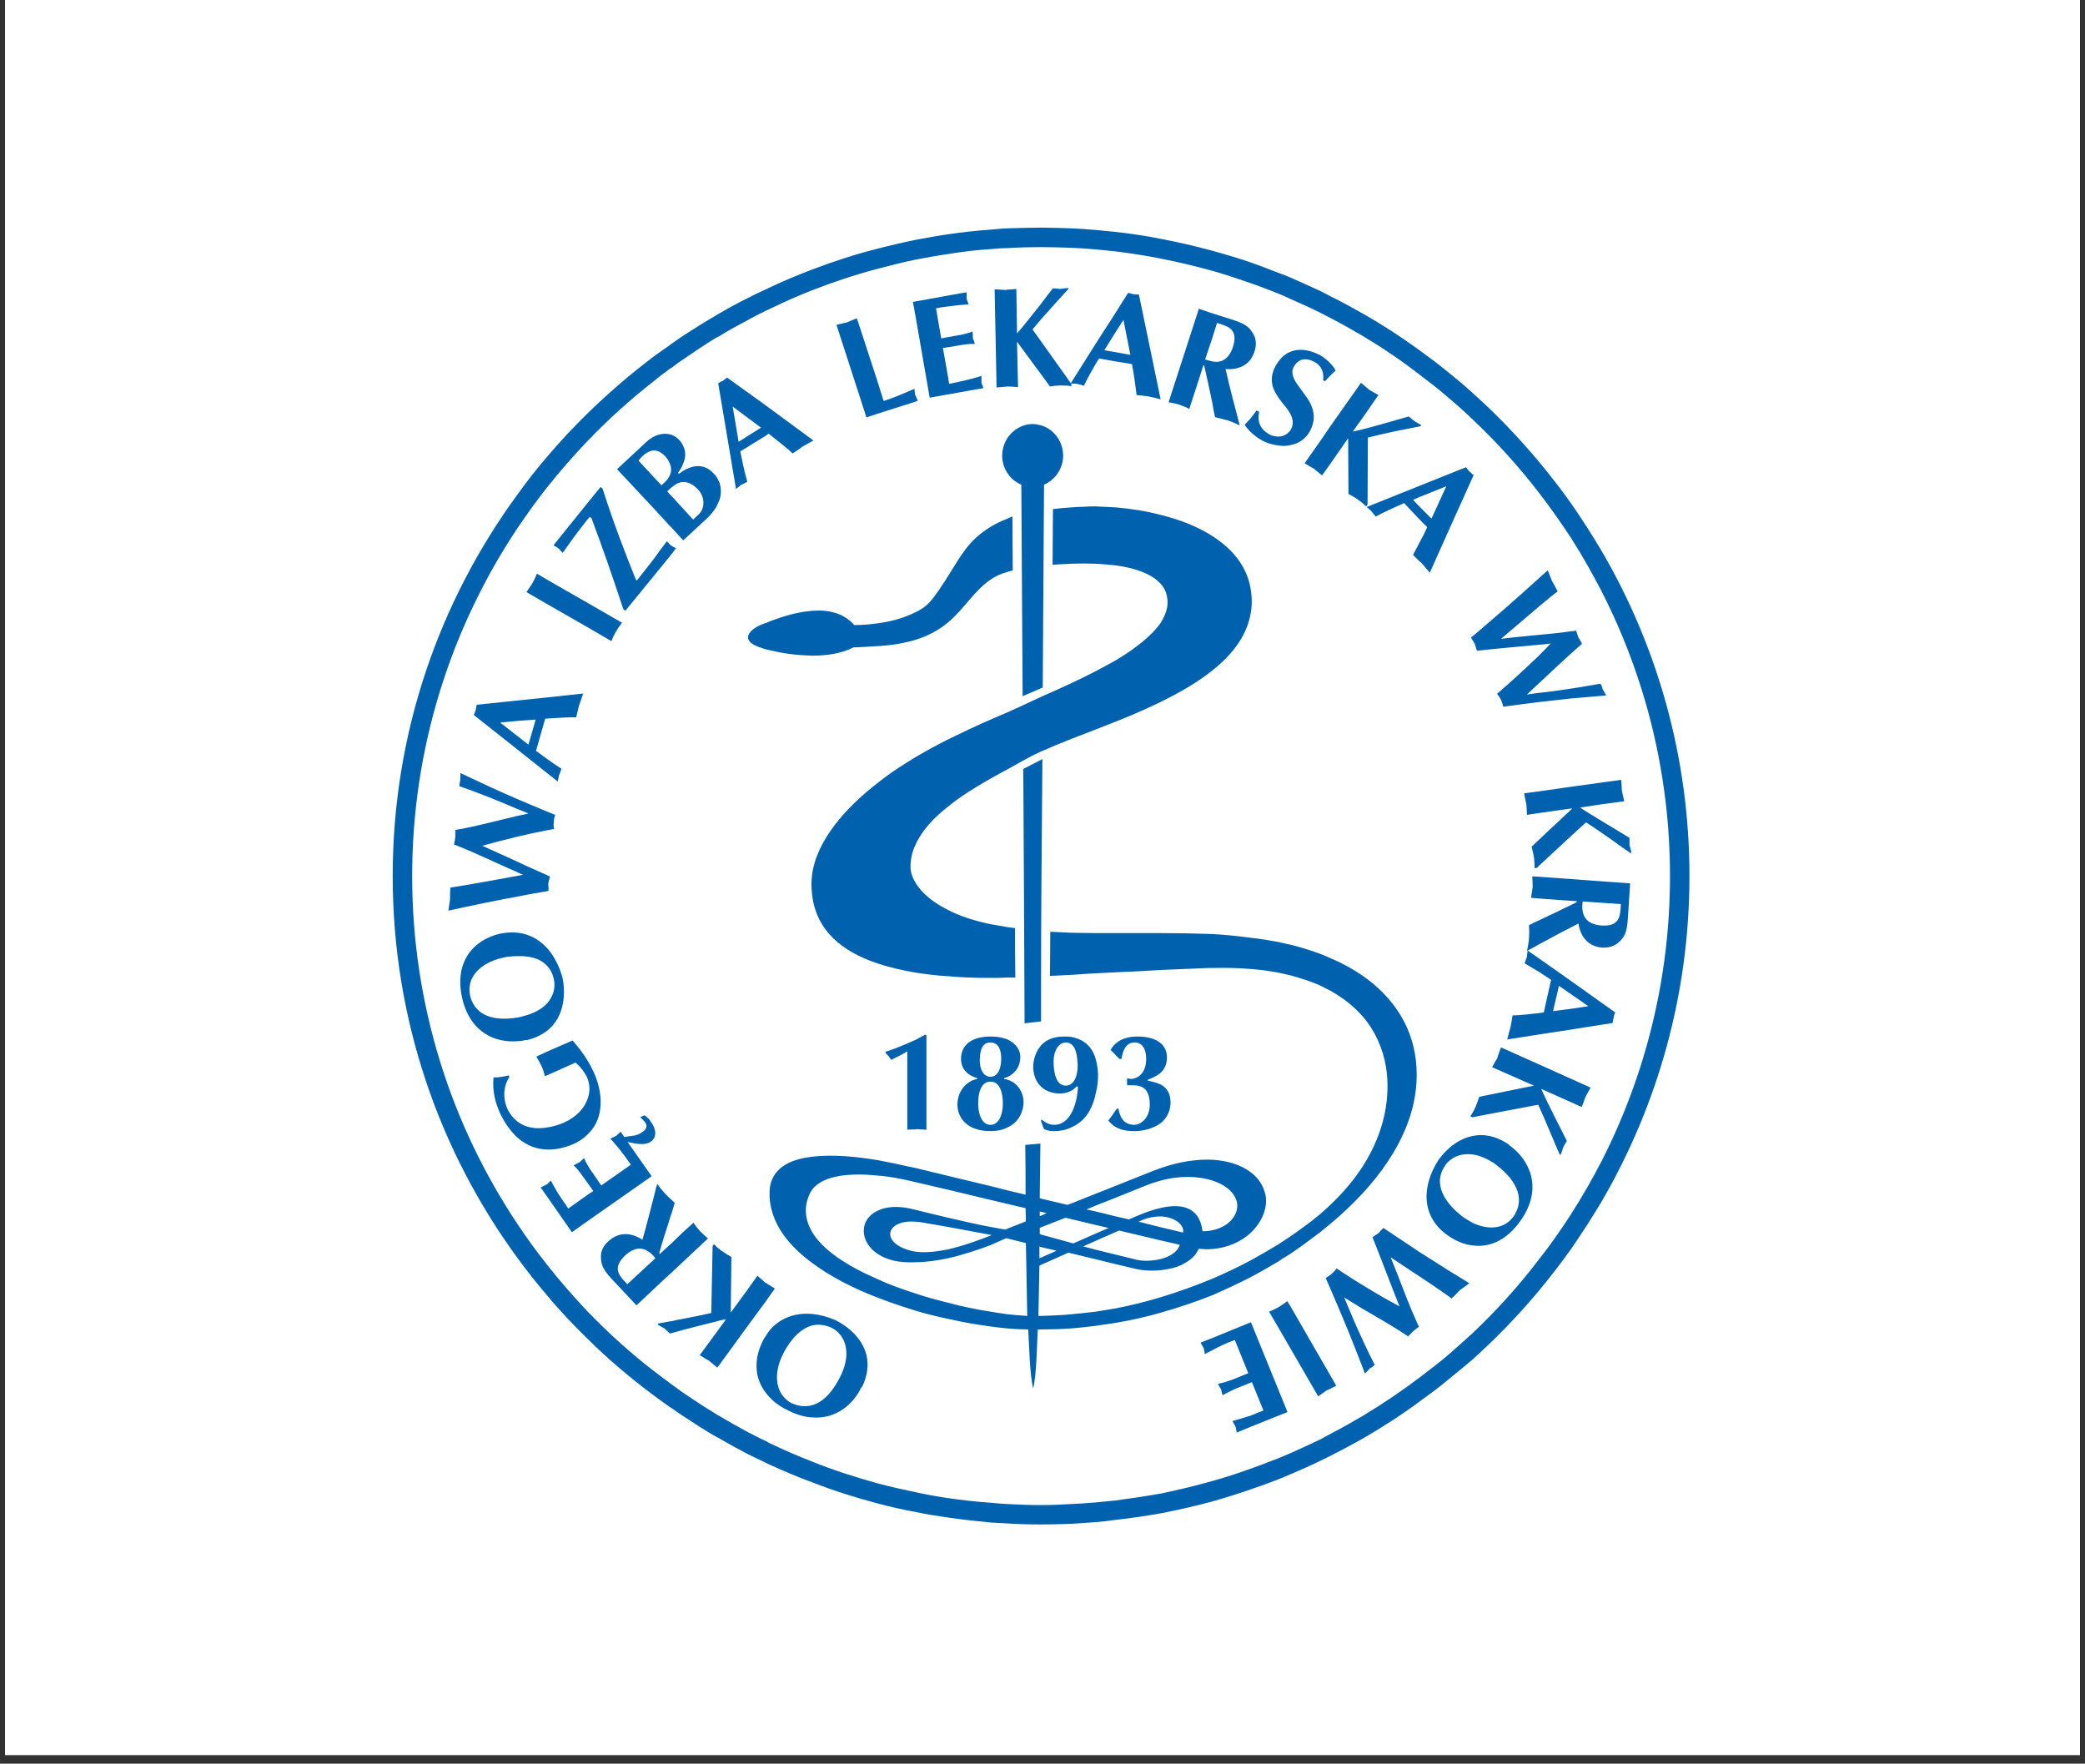 <svg xmlns="http://www.w3.org/2000/svg" xmlns:xlink="http://www.w3.org/1999/xlink" width="240" zoomAndPan="magnify" viewBox="0 0 180 152.25" height="203" preserveAspectRatio="xMidYMid meet" version="1.0"><rect x="0" y="0" width="180" height="152.25" fill="#333333" stroke="none"/><defs><clipPath id="3e3fa6d2dc"><path d="M 0.441 0 L 179.559 0 L 179.559 151.504 L 0.441 151.504 Z M 0.441 0 " clip-rule="nonzero"/></clipPath><clipPath id="ea81172341"><path d="M 33.902 19.652 L 145.852 19.652 L 145.852 131.602 L 33.902 131.602 Z M 33.902 19.652 " clip-rule="nonzero"/></clipPath></defs><g clip-path="url(#3e3fa6d2dc)"><path fill="#ffffff" d="M 0.441 0 L 179.559 0 L 179.559 151.504 L 0.441 151.504 Z M 0.441 0 " fill-opacity="1" fill-rule="nonzero"/><path fill="#ffffff" d="M 0.441 0 L 179.559 0 L 179.559 151.504 L 0.441 151.504 Z M 0.441 0 " fill-opacity="1" fill-rule="nonzero"/></g><g clip-path="url(#ea81172341)"><path fill="#0062ae" d="M 79.039 27.305 L 78.812 26.055 L 79.039 26.023 L 81.855 25.512 L 83.449 25.23 L 83.449 25.797 C 83.504 25.941 83.562 26.109 83.621 26.281 C 83.023 26.309 82.48 26.367 81.855 26.453 C 81.629 26.48 81.43 26.508 81.203 26.539 C 81.09 26.566 80.918 26.594 80.805 26.621 L 81.258 29.211 L 81.855 29.098 L 82.824 28.926 C 83.023 28.898 83.676 28.754 83.961 28.613 C 83.988 28.84 83.988 29.012 83.988 29.211 C 84.047 29.324 84.102 29.465 84.16 29.695 C 83.789 29.664 83.137 29.75 82.68 29.836 L 81.855 29.977 L 81.402 30.035 L 81.855 32.594 L 81.941 33.137 C 82.965 32.938 83.934 32.707 84.73 32.453 L 84.73 33.051 C 84.785 33.164 84.812 33.305 84.898 33.504 L 81.855 34.047 L 80.262 34.332 Z M 75.742 35.723 L 79.039 34.672 L 79.238 34.586 C 79.152 34.414 79.098 34.273 79.039 34.133 L 79.012 34.133 C 78.984 33.934 78.953 33.789 78.953 33.562 C 77.844 34.047 76.879 34.445 76.281 34.613 L 75.742 32.879 L 73.977 27.477 C 73.609 27.617 73.41 27.703 73.094 27.844 C 72.867 27.875 72.613 27.961 72.215 28.043 L 74.801 36.035 Z M 92.977 33.137 C 92.836 33.137 92.664 33.105 92.465 33.105 L 92.465 33.051 L 94.598 29.664 L 96.332 26.965 L 97.387 25.285 C 97.527 25.312 97.699 25.344 97.84 25.398 C 98.039 25.398 98.152 25.43 98.324 25.43 L 100.199 34.473 C 99.805 34.359 99.488 34.301 99.121 34.215 C 98.809 34.188 98.551 34.133 98.125 34.102 C 98.012 33.191 97.898 32.367 97.727 31.43 L 96.332 31.203 L 94.883 30.945 C 94.797 31.09 94.711 31.23 94.598 31.402 C 94.258 32 93.828 32.738 93.574 33.305 C 93.375 33.223 93.203 33.191 92.977 33.137 Z M 95.336 30.234 L 96.332 30.406 L 97.586 30.633 L 96.988 27.617 L 96.332 28.641 Z M 107.453 36.664 C 107.566 36.863 107.738 37.062 107.938 37.262 C 108.223 37.543 108.562 37.801 108.961 38.027 C 109.387 38.254 109.871 38.398 110.355 38.453 C 110.695 38.512 111.039 38.512 111.379 38.426 C 112.09 38.312 112.715 37.914 113.113 37.176 C 113.484 36.434 113.684 35.441 112.688 34.133 L 112.09 33.305 C 111.75 32.852 111.406 32.254 111.664 31.715 C 112.031 31.031 112.629 30.805 113.453 31.23 C 113.684 31.344 113.824 31.484 113.969 31.656 C 114.223 32 114.281 32.426 114.223 32.824 L 114.395 32.91 C 114.562 32.711 114.734 32.539 114.906 32.367 C 115.047 32.227 115.191 32.082 115.305 32 C 115.219 31.801 115.078 31.602 114.906 31.43 C 114.648 31.145 114.309 30.859 113.969 30.66 C 113.91 30.633 113.883 30.633 113.852 30.605 C 112.887 30.121 112.031 30.094 111.379 30.379 C 110.953 30.547 110.609 30.859 110.355 31.23 C 110.27 31.344 110.184 31.484 110.098 31.629 C 109.586 32.625 109.758 33.449 110.355 34.301 C 110.469 34.473 110.609 34.645 110.754 34.844 C 111.039 35.156 111.238 35.441 111.379 35.695 C 111.664 36.207 111.664 36.633 111.465 37.031 C 111.438 37.09 111.406 37.117 111.379 37.176 C 111.121 37.516 110.754 37.688 110.355 37.688 C 110.098 37.688 109.844 37.629 109.617 37.516 C 108.707 37.031 108.535 36.266 108.707 35.555 L 108.477 35.441 C 108.277 35.723 108.109 35.922 107.938 36.152 C 107.797 36.32 107.625 36.465 107.453 36.664 Z M 92.664 95.738 C 92.918 95.109 93.035 94.43 93.062 93.832 L 92.949 93.773 C 92.805 93.945 92.664 94.059 92.465 94.172 C 92.18 94.316 91.867 94.398 91.527 94.398 C 90.871 94.398 90.273 94.203 89.875 93.805 C 89.477 93.434 89.223 92.863 89.195 92.152 C 89.195 91.473 89.422 90.762 89.875 90.246 C 90.273 89.793 90.93 89.48 91.84 89.48 C 92.012 89.48 92.238 89.48 92.465 89.508 C 93.234 89.648 94.227 90.078 94.598 91.441 C 94.711 91.812 94.77 92.238 94.797 92.75 C 94.797 93.293 94.742 93.859 94.598 94.371 C 94.457 95.082 94.199 95.738 93.832 96.25 C 93.488 96.734 93.004 97.102 92.465 97.328 C 92.012 97.559 91.496 97.645 91.016 97.645 C 90.758 97.645 90.531 97.645 90.133 97.473 C 90.047 97.301 89.961 97.047 89.875 96.762 L 89.875 96.703 L 89.906 96.648 C 90.305 96.934 90.586 97.102 91.016 97.102 C 91.641 97.102 92.125 96.734 92.465 96.137 C 92.551 95.992 92.605 95.879 92.664 95.738 Z M 93.035 91.953 C 93.004 91.215 92.918 90.445 92.465 90.133 C 92.352 90.047 92.18 89.992 92.008 89.992 C 91.414 89.992 90.957 90.703 90.957 91.613 C 90.957 92.637 91.184 93.719 92.008 93.719 C 92.18 93.719 92.352 93.66 92.465 93.574 C 92.891 93.293 93.035 92.609 93.035 91.953 Z M 66.668 53.559 C 66.469 53.645 66.297 53.699 66.129 53.785 C 66.012 53.812 65.898 53.84 65.785 53.898 C 64.648 54.355 63.797 55.32 65.699 55.918 C 65.844 55.977 65.957 56.004 66.129 56.059 C 66.297 56.09 66.469 56.145 66.668 56.176 C 67.691 56.43 68.914 56.57 70.109 56.602 C 71.418 56.602 72.699 56.402 73.664 55.891 C 74.348 55.859 75.059 55.832 75.742 55.777 C 76.879 55.719 77.988 55.547 79.039 55.234 C 80.035 54.922 81.004 54.438 81.855 53.727 C 81.855 53.711 81.867 53.699 81.883 53.699 C 83.305 52.477 84.133 50.969 85.523 50.031 C 85.922 49.746 86.406 49.52 86.977 49.375 C 87.031 49.348 87.09 49.32 87.145 49.32 C 87.23 49.289 87.344 49.262 87.43 49.262 L 87.402 44.598 C 87.375 44.598 87.316 44.625 87.289 44.625 C 87.176 44.684 87.09 44.711 86.977 44.77 C 86.406 44.996 85.922 45.223 85.523 45.48 C 83.59 46.645 82.938 48.012 81.855 49.719 C 81.801 49.805 81.742 49.859 81.715 49.945 C 80.746 51.426 80.234 52.219 79.41 52.648 C 79.297 52.73 79.184 52.789 79.039 52.848 C 78.359 53.188 77.305 53.613 75.742 53.812 C 75.145 53.898 74.488 53.957 73.75 53.957 C 72.812 52.902 71.504 52.617 70.109 52.73 C 68.941 52.816 67.75 53.16 66.668 53.559 Z M 126.992 55.035 C 127.023 55.121 127.078 55.18 127.109 55.234 C 127.164 55.348 127.25 55.434 127.305 55.547 C 127.363 55.746 127.422 55.918 127.504 56.176 C 129.297 55.977 131.062 55.832 132.824 55.664 C 133.195 55.633 133.535 55.605 133.875 55.547 C 133.562 55.891 133.195 56.258 132.824 56.629 C 131.715 57.684 130.465 58.848 129.242 59.898 C 129.383 60.07 129.496 60.242 129.582 60.414 C 129.668 60.613 129.723 60.781 129.781 61.008 C 130.863 60.867 131.855 60.727 132.824 60.609 C 133.793 60.496 134.703 60.41 135.613 60.297 C 136.492 60.215 137.375 60.156 138.285 60.07 C 138.398 60.07 138.543 60.043 138.656 60.043 C 138.57 59.871 138.484 59.672 138.371 59.531 C 138.344 59.445 138.312 59.359 138.285 59.246 C 138.258 59.16 138.199 59.105 138.172 59.02 C 137.32 59.16 136.438 59.332 135.613 59.445 C 134.672 59.586 133.734 59.73 132.824 59.816 C 132.484 59.871 132.172 59.898 131.828 59.957 C 132.141 59.645 132.484 59.332 132.824 59.02 C 133.762 58.137 134.758 57.199 135.613 56.43 C 135.953 56.117 136.293 55.832 136.578 55.578 C 136.492 55.434 136.406 55.234 136.266 55.035 C 136.211 54.836 136.125 54.637 136.066 54.438 C 135.895 54.469 135.754 54.496 135.613 54.496 C 134.672 54.637 133.762 54.723 132.824 54.809 C 131.742 54.922 130.664 55.008 129.582 55.148 C 130.633 54.27 131.715 53.328 132.824 52.391 C 133.363 51.938 133.906 51.48 134.473 51.055 C 134.273 50.656 134.133 50.398 133.992 50.172 C 133.875 49.887 133.793 49.633 133.621 49.234 C 133.363 49.461 133.082 49.719 132.824 49.945 C 130.949 51.652 129.184 53.188 127.109 54.949 C 127.051 54.98 127.023 55.008 126.992 55.035 Z M 86.977 33.363 C 87.289 33.363 87.516 33.391 87.887 33.422 L 87.801 29.496 L 89.875 32.312 L 90.645 33.363 C 90.984 33.305 91.27 33.277 91.555 33.277 C 91.867 33.277 92.125 33.277 92.465 33.336 L 92.492 33.336 L 92.492 33.137 L 92.465 33.105 L 89.875 29.465 L 89.137 28.441 C 89.395 28.129 89.648 27.844 89.875 27.562 C 90.703 26.621 91.355 25.91 92.238 24.945 L 92.238 24.859 C 91.895 24.887 91.727 24.914 91.527 24.945 C 91.328 24.914 91.156 24.914 90.898 24.887 C 90.559 25.312 90.219 25.77 89.875 26.223 C 89.195 27.078 88.512 27.961 87.801 28.785 L 87.742 24.945 C 87.43 24.973 87.203 25 86.977 25 C 86.918 25.031 86.863 25.031 86.805 25.031 C 86.52 25 86.234 25 85.867 24.973 L 86.035 33.449 C 86.434 33.422 86.719 33.391 86.977 33.363 Z M 101.793 34.926 C 101.566 34.871 101.281 34.785 100.883 34.727 L 103.5 26.652 L 104.668 27.051 L 106.457 27.617 C 107.254 27.875 107.652 28.102 107.938 28.441 C 108.051 28.586 108.137 28.727 108.25 28.926 C 108.477 29.352 108.449 29.895 108.309 30.32 C 108.223 30.633 108.078 30.859 107.938 31.059 C 107.34 31.828 106.402 31.914 105.805 31.855 C 106.176 33.562 106.629 35.156 107.027 36.719 C 106.656 36.547 106.344 36.406 106.004 36.293 C 105.66 36.207 105.32 36.121 104.895 36.008 C 104.809 35.609 104.723 35.211 104.668 34.812 C 104.438 33.734 104.211 32.625 103.957 31.543 L 103.898 31.516 L 102.676 35.297 C 102.336 35.125 102.078 35.043 101.793 34.926 Z M 104.039 31.031 C 104.156 31.059 104.211 31.086 104.324 31.117 C 104.438 31.145 104.555 31.172 104.668 31.203 C 105.406 31.344 106.059 31.059 106.43 29.98 C 106.887 28.613 106.203 28.242 105.492 28.016 C 105.32 27.961 105.18 27.902 105.066 27.875 L 104.668 29.152 Z M 113.969 38.086 L 112.629 39.992 C 112.973 40.188 113.227 40.359 113.457 40.473 C 113.625 40.617 113.77 40.758 113.969 40.902 C 114.023 40.957 114.082 40.984 114.137 41.043 L 114.906 39.961 L 116.387 37.828 L 116.414 42.637 C 116.727 42.805 116.98 42.949 117.211 43.117 C 117.379 43.234 117.523 43.348 117.664 43.461 C 117.75 43.547 117.836 43.629 117.949 43.715 L 118.062 43.547 L 118.09 37.773 C 119.91 37.316 120.992 37.117 122.586 36.805 C 122.613 36.805 122.641 36.777 122.641 36.777 L 122.699 36.691 C 122.672 36.691 122.641 36.664 122.586 36.633 C 122.387 36.52 122.242 36.434 122.102 36.348 C 121.961 36.234 121.816 36.121 121.617 35.953 C 120.309 36.32 118.973 36.719 117.664 37.059 C 117.379 37.117 117.098 37.203 116.781 37.258 L 117.664 36.035 L 119 34.102 C 118.688 33.934 118.461 33.789 118.207 33.648 C 118.035 33.504 117.863 33.363 117.664 33.191 C 117.609 33.137 117.551 33.105 117.492 33.051 L 114.906 36.719 Z M 94.598 43.715 C 94.258 43.715 93.914 43.715 93.602 43.746 C 93.289 43.746 92.891 43.773 92.465 43.801 C 91.98 43.828 91.441 43.887 90.902 43.945 L 90.871 48.75 C 91.383 48.723 91.926 48.695 92.465 48.664 C 93.176 48.637 93.914 48.637 94.598 48.664 C 95.195 48.695 95.793 48.75 96.332 48.809 C 98.012 49.035 99.461 49.547 100.23 50.43 C 100.598 50.855 100.797 51.367 100.797 52.02 C 100.797 52.59 100.57 53.16 100.23 53.727 C 99.434 54.895 97.984 56.004 96.332 57 C 95.766 57.312 95.195 57.625 94.598 57.938 C 93.887 58.309 93.176 58.648 92.465 58.988 C 91.496 59.445 90.586 59.844 89.875 60.156 C 89.594 60.297 89.309 60.41 89.082 60.523 C 88.398 60.84 87.688 61.18 86.977 61.492 C 86.492 61.691 86.008 61.918 85.523 62.117 C 84.332 62.629 83.137 63.199 81.855 63.824 C 80.945 64.281 80.008 64.793 79.039 65.359 C 78.754 65.531 78.473 65.703 78.215 65.871 C 77.418 66.355 76.566 66.953 75.742 67.609 C 73.066 69.684 70.508 72.5 70.109 75.516 C 70.082 75.77 70.051 76.055 70.051 76.312 C 70.051 76.625 70.082 76.965 70.109 77.25 C 70.48 80.348 72.699 82.141 75.742 83.164 C 76.766 83.508 77.875 83.762 79.039 83.961 C 79.949 84.105 80.887 84.219 81.855 84.273 C 83.051 84.387 84.301 84.418 85.523 84.418 C 86.008 84.418 86.492 84.418 86.977 84.387 L 87.656 84.387 C 87.629 82.965 87.629 81.543 87.629 80.121 C 87.402 80.094 87.203 80.066 86.977 80.035 L 85.523 79.781 C 85.383 79.754 85.242 79.723 85.125 79.695 C 83.988 79.438 82.852 79.07 81.855 78.559 C 80.605 77.934 79.582 77.137 79.039 76.195 C 78.727 75.684 78.555 75.145 78.613 74.574 C 78.641 74.008 78.785 73.438 79.039 72.926 C 79.582 71.703 80.605 70.594 81.855 69.625 C 82.965 68.715 84.273 67.922 85.523 67.211 C 86.008 66.926 86.52 66.668 86.977 66.414 C 87.516 66.102 88.055 65.816 88.512 65.559 C 88.91 65.332 89.363 65.105 89.875 64.875 C 90.645 64.535 91.527 64.164 92.465 63.797 C 93.148 63.539 93.887 63.254 94.598 62.973 C 95.168 62.742 95.766 62.516 96.332 62.289 C 97.641 61.777 98.949 61.207 100.23 60.582 C 101.852 59.785 103.387 58.902 104.668 57.879 C 106.344 56.543 107.566 54.98 107.938 53.129 C 108.078 52.477 108.109 51.766 107.996 51.027 C 107.965 50.883 107.965 50.77 107.938 50.656 C 107.566 48.777 106.344 47.355 104.668 46.277 C 103.387 45.449 101.824 44.852 100.23 44.457 C 98.949 44.113 97.613 43.914 96.332 43.801 C 95.734 43.773 95.168 43.746 94.598 43.715 Z M 84.359 93.148 L 84.359 93.062 C 83.305 92.777 82.965 92.066 82.965 91.414 C 82.965 90.133 83.988 89.48 85.496 89.48 L 85.523 89.48 C 86.094 89.48 86.578 89.566 86.977 89.734 C 87.715 90.078 88.086 90.645 88.086 91.242 C 88.086 92.039 87.656 92.664 86.977 92.977 C 86.891 93.008 86.805 93.035 86.691 93.062 L 86.691 93.148 C 86.805 93.148 86.891 93.176 86.977 93.207 C 87.828 93.461 88.34 94.258 88.367 95.109 C 88.367 95.82 88.055 96.848 86.977 97.328 C 86.605 97.527 86.121 97.641 85.523 97.641 L 85.469 97.641 C 83.562 97.641 82.652 96.562 82.652 95.309 C 82.711 93.859 83.762 93.234 84.359 93.148 Z M 84.586 91.555 C 84.586 92.211 84.844 92.949 85.496 92.949 L 85.523 92.949 C 86.234 92.949 86.434 92.066 86.434 91.414 C 86.434 90.816 86.32 90.02 85.523 89.992 L 85.496 89.992 C 84.957 89.992 84.586 90.391 84.586 91.555 Z M 84.445 95.254 C 84.445 96.023 84.699 97.102 85.496 97.102 L 85.523 97.102 C 86.293 97.102 86.578 96.078 86.578 95.281 C 86.578 94.316 86.32 93.375 85.523 93.375 L 85.469 93.375 C 84.871 93.375 84.445 94.031 84.445 95.254 Z M 122.586 41.926 L 125.004 40.957 L 126.566 40.332 C 126.652 40.473 126.766 40.586 126.852 40.699 C 126.965 40.785 127.023 40.844 127.105 40.93 C 127.137 40.957 127.164 40.984 127.223 41.016 L 127.105 41.27 L 125.004 45.934 L 123.438 49.434 C 123.152 49.09 122.953 48.891 122.699 48.578 C 122.672 48.551 122.641 48.523 122.586 48.496 C 122.414 48.324 122.242 48.152 121.988 47.898 C 122.188 47.527 122.387 47.156 122.586 46.758 C 122.812 46.359 123.012 45.961 123.211 45.508 L 122.586 44.883 L 121.219 43.43 C 120.535 43.746 119.457 44.199 118.773 44.598 C 118.633 44.426 118.52 44.285 118.375 44.113 C 118.262 44.027 118.148 43.887 117.977 43.773 Z M 122.586 42.891 L 121.988 43.148 L 122.586 43.773 L 123.582 44.77 L 124.859 41.98 Z M 79.039 97.5 C 79.07 97.5 79.098 97.5 79.152 97.473 C 79.41 97.5 79.664 97.5 79.98 97.527 L 79.98 89.395 L 79.895 89.309 C 79.637 89.453 79.352 89.594 79.039 89.766 C 78.102 90.191 77.078 90.617 76.453 90.789 L 76.453 90.902 C 76.594 91.043 76.793 91.242 76.934 91.5 C 77.391 91.273 77.875 91.043 78.328 90.758 L 78.328 97.527 C 78.613 97.5 78.812 97.5 79.039 97.5 Z M 90.02 59.359 L 90.133 41.84 C 91.07 41.441 91.781 40.473 91.781 39.336 C 91.781 38.086 90.957 37.031 89.875 36.719 C 89.648 36.664 89.422 36.605 89.164 36.605 C 88.254 36.605 87.461 37.09 86.977 37.801 C 86.691 38.254 86.52 38.766 86.52 39.336 C 86.52 39.906 86.691 40.418 86.977 40.844 C 87.262 41.297 87.688 41.641 88.172 41.84 L 88.285 60.098 L 89.875 59.418 Z M 89.875 88.172 L 89.875 84.93 C 89.875 79.07 89.934 72.328 89.992 65.531 L 89.875 65.59 L 88.34 66.383 C 88.367 71.645 88.426 80.52 88.453 88.344 Z M 131.289 105.352 C 130.066 107.113 128.559 107.711 127.109 107.512 C 126.367 107.426 125.656 107.113 125.004 106.66 C 122.699 105.066 122.699 102.449 124.18 100.145 C 124.379 99.863 124.66 99.52 125.004 99.207 C 125.543 98.695 126.281 98.238 127.109 98.07 C 128.016 97.871 129.098 98.012 130.266 98.809 C 130.293 98.867 130.352 98.895 130.379 98.922 C 131.973 100.09 133.281 102.508 131.289 105.352 Z M 128.926 100.375 C 128.273 99.977 127.676 99.719 127.109 99.66 C 126.254 99.547 125.516 99.805 125.004 100.316 C 124.918 100.402 124.832 100.488 124.773 100.602 C 123.949 101.766 124.348 102.906 125.004 103.785 C 125.43 104.355 126 104.84 126.395 105.125 C 126.625 105.266 126.852 105.406 127.105 105.551 C 128.531 106.23 129.895 106.09 130.664 105.008 L 130.691 104.98 C 131.773 103.332 130.746 101.68 128.926 100.375 Z M 122.586 108.109 C 121.562 107.426 120.539 106.746 119.43 106.004 C 119.258 106.176 119.145 106.289 119 106.461 C 118.859 106.547 118.688 106.66 118.488 106.801 C 119.285 108.793 120.023 110.781 120.82 112.773 C 119.855 112.262 118.773 111.637 117.664 110.953 C 116.898 110.5 116.129 109.988 115.391 109.504 C 115.246 109.703 115.105 109.844 114.961 109.957 C 114.961 109.988 114.934 109.988 114.906 110.016 C 114.762 110.129 114.621 110.215 114.449 110.328 C 114.594 110.668 114.762 111.039 114.906 111.379 C 115.988 113.855 116.812 115.902 117.664 118.121 C 117.723 118.262 117.777 118.434 117.836 118.574 C 117.977 118.434 118.121 118.293 118.234 118.148 C 118.402 118.062 118.52 117.949 118.688 117.836 C 118.32 117.125 117.977 116.414 117.664 115.73 C 117.066 114.453 116.555 113.23 116.043 112.004 C 116.555 112.32 117.098 112.66 117.664 113 C 119.086 113.824 120.566 114.68 121.562 115.363 C 121.676 115.25 121.816 115.105 121.988 114.934 C 122.16 114.793 122.328 114.652 122.5 114.535 C 121.562 112.547 120.879 110.527 120.055 108.535 C 120.852 109.078 121.73 109.645 122.586 110.215 C 123.41 110.754 124.207 111.293 125.004 111.863 C 125.117 111.949 125.23 112.035 125.316 112.09 C 125.629 111.809 125.828 111.578 126.027 111.379 C 126.281 111.211 126.48 111.039 126.852 110.781 C 126.227 110.383 125.602 110.016 125.004 109.645 C 124.207 109.133 123.41 108.621 122.586 108.109 Z M 113.969 117.211 L 111.379 112.719 L 111.121 112.32 C 110.895 112.52 110.668 112.66 110.441 112.801 C 110.41 112.832 110.383 112.832 110.355 112.859 C 110.098 113 109.844 113.113 109.559 113.23 L 110.355 114.594 L 111.379 116.359 L 113.797 120.539 C 113.852 120.512 113.91 120.453 113.969 120.426 C 114.168 120.281 114.367 120.141 114.535 120.027 C 114.68 119.969 114.793 119.914 114.906 119.855 C 115.047 119.77 115.191 119.715 115.359 119.629 L 114.906 118.832 Z M 97.926 97.102 C 97.27 97.102 96.73 96.762 96.559 95.707 L 96.418 95.707 C 96.391 95.766 96.363 95.793 96.332 95.824 C 96.078 96.219 95.934 96.391 95.68 96.734 C 95.879 96.961 96.078 97.16 96.332 97.301 C 96.844 97.586 97.414 97.645 97.926 97.645 C 98.723 97.645 99.605 97.414 100.23 96.934 C 100.715 96.535 101.027 95.965 101.055 95.227 C 101.055 94.484 100.828 93.973 100.23 93.633 C 99.918 93.488 99.547 93.375 99.094 93.293 L 99.094 93.207 C 99.461 93.062 99.887 92.895 100.23 92.578 C 100.516 92.297 100.742 91.898 100.742 91.301 C 100.742 90.758 100.543 90.363 100.23 90.078 C 99.746 89.648 99.008 89.48 98.211 89.48 C 97.586 89.48 96.875 89.594 96.332 90.078 C 96.164 90.219 95.992 90.418 95.879 90.645 C 95.992 90.758 96.164 90.902 96.332 91.102 L 96.645 91.414 L 96.816 91.414 C 96.93 90.758 97.156 89.992 97.953 89.992 C 98.609 89.992 98.949 90.531 98.949 91.414 C 98.949 92.383 98.496 93.062 97.641 93.148 C 97.527 93.121 97.414 93.094 97.301 93.094 L 97.301 93.688 L 97.727 93.688 C 98.066 93.688 98.297 93.719 98.438 93.773 C 98.977 93.945 99.262 94.457 99.262 95.367 C 99.262 96.391 98.609 97.074 97.926 97.102 Z M 107.996 114.141 L 107.938 114.168 L 104.668 115.504 L 103.645 115.902 C 103.758 116.102 103.812 116.215 103.898 116.328 C 103.957 116.5 103.984 116.641 104.012 116.898 C 104.211 116.785 104.438 116.672 104.668 116.559 C 105.234 116.242 105.891 115.93 106.602 115.676 L 107.766 118.547 L 106.57 119.031 C 106.117 119.203 105.52 119.402 105.148 119.457 C 105.266 119.656 105.32 119.801 105.406 119.914 C 105.461 120.082 105.492 120.254 105.547 120.453 C 105.805 120.281 106.43 120 106.602 119.914 L 107.938 119.371 L 108.078 119.316 L 109.074 121.762 C 108.961 121.82 108.82 121.875 108.707 121.902 C 108.422 122.02 108.164 122.133 107.938 122.215 C 107.398 122.387 106.914 122.531 106.402 122.672 C 106.488 122.844 106.57 122.984 106.656 123.125 C 106.688 123.297 106.742 123.469 106.77 123.668 L 107.938 123.184 L 110.355 122.215 L 111.152 121.902 L 110.355 119.941 L 107.992 114.141 Z M 140.676 72.953 L 140.676 72.328 L 138.285 70.879 C 137.633 70.48 137.004 70.109 136.406 69.711 L 138.285 69.43 L 140.219 69.172 C 140.133 68.801 140.078 68.547 140.02 68.262 C 139.992 67.977 139.992 67.691 139.965 67.324 L 138.285 67.551 L 135.613 67.922 L 132.824 68.32 L 131.574 68.488 C 131.656 68.887 131.715 69.199 131.773 69.43 C 131.801 69.742 131.801 69.969 131.828 70.34 L 132.824 70.195 L 135.613 69.797 L 135.727 69.797 L 135.613 69.91 L 132.824 72.527 L 132.227 73.098 C 132.312 73.438 132.371 73.695 132.426 73.98 C 132.453 74.293 132.484 74.574 132.484 74.945 L 132.684 74.918 L 132.824 74.773 L 135.613 72.188 L 136.922 70.992 C 137.434 71.305 137.859 71.617 138.285 71.902 C 139.137 72.473 139.82 73.012 140.762 73.637 L 140.844 73.637 C 140.789 73.324 140.73 73.152 140.676 72.953 Z M 104.668 111.809 C 103.246 112.375 101.738 112.887 100.23 113.312 C 98.949 113.684 97.668 113.969 96.332 114.195 C 95.766 114.281 95.195 114.367 94.598 114.453 C 93.914 114.539 93.203 114.621 92.465 114.68 C 91.613 114.738 90.73 114.766 89.875 114.766 L 89.594 114.766 C 89.508 116.074 89.508 118.578 89.195 119.855 C 88.883 118.578 88.852 116.043 88.766 114.766 C 88.227 114.766 87.629 114.738 86.977 114.68 C 86.52 114.621 86.008 114.594 85.523 114.508 C 84.359 114.367 83.137 114.141 81.855 113.855 C 80.918 113.656 79.977 113.43 79.039 113.145 C 77.93 112.801 76.82 112.434 75.742 112.008 C 73.637 111.211 71.672 110.188 70.109 109.02 C 68.402 107.77 67.152 106.289 66.668 104.641 C 66.496 104.07 66.41 103.5 66.441 102.875 C 66.441 102.477 66.523 102.109 66.668 101.797 C 67.18 100.602 68.516 100.031 70.109 99.859 C 71.871 99.633 74.004 99.859 75.742 100.145 C 76.82 100.344 77.73 100.543 78.355 100.688 L 79.039 100.828 L 81.855 101.512 L 85.523 102.391 L 86.977 102.762 L 88.539 103.133 C 88.539 101.34 88.539 100.656 88.512 98.836 L 89.82 98.723 C 89.793 100.23 89.793 101 89.762 103.445 L 89.793 103.445 L 89.875 103.473 L 92.152 104.012 L 92.465 103.898 L 94.598 103.047 L 96.332 102.363 L 99.461 101.113 C 99.719 101.027 99.973 100.914 100.23 100.828 C 101.879 100.258 103.387 100.059 104.668 100.117 C 106.031 100.203 107.141 100.57 107.938 101.168 C 108.648 101.68 109.074 102.363 109.246 103.133 C 109.473 104.184 108.988 105.492 107.938 106.461 C 107.141 107.172 106.031 107.711 104.668 107.824 C 104.297 107.852 103.898 107.852 103.5 107.797 C 103.273 108.195 103.102 108.594 102.219 109.078 C 101.766 109.359 101.027 109.559 100.23 109.645 C 99.52 109.73 98.75 109.703 98.012 109.531 L 96.332 109.133 L 94.598 108.707 L 92.465 108.195 L 92.238 108.137 L 89.875 109.191 L 89.734 109.246 L 89.648 113.598 L 89.875 113.598 C 90.73 113.57 91.582 113.543 92.465 113.457 C 93.176 113.398 93.887 113.312 94.598 113.23 C 95.195 113.145 95.766 113.031 96.332 112.945 C 97.641 112.688 98.922 112.375 100.23 111.977 C 101.738 111.523 103.215 110.98 104.668 110.387 C 105.777 109.902 106.887 109.391 107.938 108.82 C 108.762 108.367 109.559 107.91 110.355 107.426 C 110.695 107.199 111.039 106.973 111.379 106.746 C 111.75 106.488 112.09 106.262 112.461 105.977 C 113 105.605 113.484 105.207 113.969 104.809 C 114.281 104.527 114.621 104.242 114.906 103.957 C 116.043 102.875 116.953 101.766 117.664 100.656 C 119.57 97.672 120.055 94.656 119.656 92.098 C 119.371 90.477 118.719 88.996 117.664 87.773 C 116.926 86.922 116.016 86.18 114.906 85.555 C 114.594 85.383 114.281 85.242 113.969 85.07 C 113.172 84.73 112.316 84.445 111.379 84.191 C 111.039 84.105 110.695 84.047 110.355 83.961 C 109.586 83.82 108.789 83.707 107.938 83.648 C 106.914 83.562 105.805 83.535 104.668 83.562 L 104.355 83.562 C 103.047 83.621 101.652 83.676 100.23 83.734 C 98.949 83.82 97.641 83.875 96.332 83.934 C 95.766 83.961 95.195 83.992 94.625 84.02 L 94.598 84.02 C 94 84.047 93.262 84.105 92.465 84.16 C 91.895 84.191 91.297 84.219 90.645 84.246 C 90.645 83.023 90.672 81.742 90.672 80.434 C 91.27 80.465 91.867 80.492 92.465 80.52 C 93.176 80.52 93.887 80.551 94.598 80.551 L 100.23 80.551 C 101.707 80.551 103.188 80.578 104.668 80.633 C 105.746 80.691 106.855 80.805 107.938 80.949 C 108.734 81.031 109.559 81.176 110.355 81.316 C 110.523 81.375 110.695 81.402 110.895 81.43 C 111.039 81.488 111.207 81.516 111.379 81.543 C 112.289 81.773 113.141 82.027 113.969 82.34 C 114.281 82.453 114.594 82.598 114.906 82.738 C 115.93 83.164 116.84 83.68 117.664 84.246 C 120.254 86.066 121.844 88.512 122.215 91.387 C 122.754 95.625 120.793 99.578 117.664 102.988 C 116.812 103.898 115.902 104.781 114.906 105.605 C 114.594 105.863 114.281 106.117 113.969 106.375 C 113.113 107.027 112.262 107.656 111.379 108.25 C 111.266 108.309 111.152 108.395 111.066 108.449 C 110.809 108.594 110.582 108.734 110.355 108.906 C 109.559 109.359 108.762 109.844 107.938 110.27 C 106.887 110.812 105.777 111.324 104.668 111.809 Z M 101.852 107.457 L 100.23 107.086 L 96.617 106.23 L 96.332 106.348 L 94.598 107.113 L 93.516 107.598 L 94.598 107.883 L 98.066 108.734 C 98.578 108.879 99.434 108.879 100.23 108.68 C 100.969 108.48 101.652 108.109 101.852 107.457 Z M 100.23 105.008 C 99.633 105.008 98.977 105.121 98.297 105.465 L 100.23 105.949 L 102.137 106.402 C 102.277 105.777 101.453 105.066 100.23 105.008 Z M 93.801 104.41 L 94.598 104.582 L 96.332 105.008 L 97.469 105.266 C 98.18 104.953 99.207 104.496 100.23 104.27 C 101.879 103.898 103.559 104.098 103.812 106.289 C 104.125 106.289 104.41 106.262 104.668 106.203 C 106.344 105.863 107.227 104.469 106.629 103.359 C 106.344 102.762 105.633 102.223 104.668 101.91 C 103.473 101.539 101.938 101.453 100.23 101.91 C 99.832 102.023 99.434 102.137 99.008 102.309 L 96.332 103.387 L 94.598 104.07 Z M 89.762 104.98 L 89.875 104.953 L 90.359 104.727 L 89.875 104.609 L 89.762 104.582 Z M 89.762 106.516 L 89.875 106.574 L 92.664 107.34 L 94.598 106.488 L 95.707 106.004 L 94.598 105.75 L 92.465 105.238 L 91.98 105.125 L 89.875 105.949 L 89.762 106.004 Z M 89.734 108.621 L 89.875 108.566 L 91.215 107.969 L 89.875 107.656 L 89.734 107.598 Z M 88.684 113.598 L 88.566 107.312 L 86.977 106.914 L 86.863 106.887 C 86.434 107.086 85.98 107.285 85.523 107.484 C 84.387 107.91 83.105 108.336 81.855 108.621 C 80.887 108.82 79.949 108.961 79.039 108.961 C 78.527 108.992 78.043 108.961 77.59 108.906 C 76.82 108.793 76.195 108.535 75.742 108.223 C 74.176 107.172 74.176 105.266 75.742 104.527 C 76.48 104.156 77.59 104.043 79.039 104.441 C 79.723 104.609 80.746 104.867 81.855 105.121 C 83.078 105.406 84.414 105.719 85.523 105.918 C 86.008 106.004 86.434 106.09 86.805 106.148 L 86.977 106.062 L 88.566 105.438 L 88.539 104.297 L 86.977 103.93 L 85.523 103.586 L 81.855 102.707 L 79.039 102.051 L 78.672 101.965 C 77.961 101.797 76.879 101.566 75.742 101.48 C 73.551 101.254 71.078 101.398 70.109 102.707 C 70.023 102.82 69.938 102.961 69.883 103.102 C 69.371 104.242 69.512 105.32 70.109 106.348 C 71.047 107.938 73.18 109.305 75.742 110.414 C 76.766 110.898 77.902 111.293 79.039 111.664 C 79.977 111.977 80.918 112.234 81.855 112.461 C 83.137 112.801 84.359 113.059 85.523 113.23 C 86.035 113.312 86.52 113.398 86.977 113.457 C 87.602 113.512 88.172 113.57 88.684 113.598 Z M 85.523 106.602 L 81.855 105.918 L 79.551 105.52 C 79.383 105.492 79.211 105.465 79.039 105.465 C 76.594 105.266 75.941 107.141 78.414 107.91 C 78.613 107.969 78.812 108.023 79.039 108.051 C 79.895 108.168 80.859 108.051 81.855 107.852 C 83.223 107.539 84.586 107.027 85.523 106.66 C 85.555 106.629 85.582 106.629 85.609 106.602 Z M 145.852 75.629 C 145.852 85.84 143.094 95.426 138.285 103.699 C 137.434 105.125 136.551 106.488 135.613 107.852 C 134.73 109.078 133.793 110.301 132.824 111.465 C 131.062 113.57 129.156 115.531 127.105 117.383 C 126.426 117.949 125.715 118.547 125.004 119.117 C 124.234 119.77 123.41 120.367 122.586 120.965 C 121.02 122.133 119.371 123.184 117.664 124.18 C 116.754 124.691 115.844 125.176 114.906 125.656 C 114.594 125.801 114.281 125.973 113.969 126.113 C 113.113 126.539 112.23 126.91 111.379 127.281 C 111.039 127.422 110.695 127.562 110.355 127.707 C 109.559 128.02 108.762 128.305 107.938 128.586 C 106.855 128.957 105.777 129.297 104.668 129.613 C 103.188 130.012 101.707 130.352 100.23 130.637 C 98.949 130.863 97.641 131.062 96.332 131.203 C 95.766 131.289 95.195 131.348 94.598 131.402 C 93.914 131.461 93.176 131.488 92.465 131.547 C 91.613 131.574 90.73 131.602 89.875 131.602 C 88.91 131.602 87.941 131.574 86.977 131.516 C 86.492 131.488 86.008 131.461 85.523 131.434 C 84.273 131.316 83.051 131.176 81.855 131.004 C 80.887 130.863 79.949 130.723 79.039 130.523 C 77.93 130.324 76.82 130.066 75.742 129.781 C 73.805 129.27 71.93 128.672 70.109 127.961 C 68.941 127.535 67.805 127.051 66.668 126.539 C 66.469 126.453 66.297 126.367 66.129 126.285 C 65.559 126.027 65.02 125.742 64.477 125.488 C 63.68 125.062 62.883 124.633 62.117 124.18 C 62.004 124.121 61.918 124.066 61.832 124.035 C 60.836 123.469 59.898 122.844 58.93 122.215 C 58.617 122.016 58.305 121.789 57.992 121.562 C 57.906 121.504 57.82 121.477 57.766 121.422 C 57.34 121.105 56.91 120.824 56.512 120.512 C 54.465 119.004 52.559 117.383 50.738 115.59 C 49.516 114.395 48.32 113.145 47.215 111.809 C 46.332 110.781 45.508 109.73 44.711 108.648 C 37.914 99.379 33.902 87.973 33.902 75.629 C 33.902 63.285 37.914 51.906 44.711 42.637 C 45.508 41.527 46.332 40.473 47.215 39.449 C 48.324 38.141 49.516 36.863 50.738 35.668 C 52.559 33.902 54.465 32.254 56.516 30.719 C 56.91 30.434 57.34 30.121 57.766 29.836 C 57.82 29.781 57.906 29.723 57.992 29.664 C 58.305 29.438 58.617 29.238 58.93 29.012 C 59.898 28.387 60.836 27.789 61.832 27.219 C 61.918 27.164 62.004 27.105 62.117 27.051 C 62.887 26.594 63.68 26.168 64.477 25.77 C 65.02 25.484 65.559 25.23 66.129 24.973 C 66.297 24.887 66.469 24.801 66.668 24.719 C 67.805 24.176 68.941 23.723 70.109 23.266 C 71.93 22.582 73.809 21.957 75.742 21.473 C 76.82 21.191 77.93 20.934 79.039 20.707 C 79.949 20.535 80.891 20.363 81.855 20.223 C 83.051 20.051 84.273 19.91 85.523 19.824 C 86.008 19.77 86.492 19.738 86.977 19.711 C 87.941 19.684 88.91 19.652 89.875 19.652 C 90.73 19.652 91.613 19.684 92.465 19.711 C 93.176 19.738 93.914 19.797 94.598 19.852 C 95.195 19.91 95.766 19.969 96.332 20.023 C 97.641 20.168 98.949 20.363 100.23 20.621 C 101.707 20.906 103.188 21.246 104.668 21.645 C 105.777 21.957 106.855 22.27 107.938 22.641 C 108.762 22.926 109.559 23.238 110.355 23.551 C 110.695 23.664 111.039 23.805 111.379 23.949 C 112.23 24.32 113.113 24.719 113.969 25.113 C 114.281 25.285 114.594 25.43 114.906 25.598 C 115.844 26.055 116.754 26.566 117.664 27.078 C 119.371 28.043 121.02 29.125 122.586 30.262 C 123.41 30.859 124.234 31.484 125.004 32.113 C 125.715 32.68 126.426 33.277 127.109 33.902 C 129.156 35.723 131.062 37.715 132.824 39.82 C 133.793 40.984 134.73 42.18 135.613 43.43 C 136.551 44.77 137.434 46.16 138.285 47.586 C 143.094 55.832 145.852 65.418 145.852 75.629 Z M 138.285 100.203 C 142.039 92.809 144.172 84.473 144.172 75.629 C 144.172 66.781 142.039 58.449 138.285 51.082 C 137.461 49.488 136.578 47.926 135.613 46.418 C 134.73 45.082 133.82 43.773 132.824 42.492 C 131.09 40.246 129.184 38.141 127.105 36.18 C 126.426 35.523 125.715 34.898 125.004 34.301 C 124.234 33.621 123.41 32.992 122.586 32.367 C 121.02 31.145 119.371 30.035 117.664 29.012 C 116.754 28.473 115.844 27.961 114.906 27.477 C 114.594 27.305 114.281 27.164 113.969 26.992 C 113.113 26.566 112.23 26.168 111.379 25.797 C 111.039 25.625 110.695 25.484 110.355 25.344 C 109.559 25.031 108.762 24.715 107.938 24.434 C 106.855 24.062 105.777 23.691 104.668 23.379 C 103.188 22.98 101.707 22.613 100.23 22.328 C 98.949 22.07 97.641 21.871 96.332 21.703 C 95.766 21.645 95.195 21.59 94.598 21.531 C 93.914 21.473 93.176 21.418 92.465 21.391 C 91.613 21.359 90.73 21.332 89.875 21.332 C 88.91 21.332 87.941 21.359 86.977 21.418 C 86.492 21.418 86.008 21.473 85.523 21.504 C 84.273 21.59 83.051 21.73 81.855 21.93 C 80.887 22.07 79.949 22.242 79.039 22.414 C 77.93 22.641 76.82 22.926 75.742 23.211 C 73.805 23.723 71.93 24.348 70.109 25.059 C 68.941 25.512 67.805 26.023 66.668 26.566 C 66.469 26.652 66.297 26.734 66.129 26.82 C 65.559 27.105 65.02 27.363 64.477 27.676 C 63.68 28.102 62.883 28.527 62.117 29.012 C 62.004 29.066 61.918 29.125 61.832 29.152 C 60.836 29.75 59.898 30.406 58.93 31.059 C 58.617 31.258 58.305 31.484 57.992 31.742 C 57.906 31.797 57.82 31.828 57.766 31.883 C 57.34 32.195 56.91 32.512 56.512 32.852 C 54.465 34.445 52.531 36.18 50.738 38.055 C 49.516 39.336 48.32 40.699 47.215 42.094 C 46.332 43.203 45.508 44.371 44.711 45.535 C 38.938 54.184 35.582 64.535 35.582 75.629 C 35.582 86.723 38.938 97.102 44.711 105.719 C 45.508 106.914 46.332 108.051 47.215 109.16 C 48.324 110.586 49.516 111.922 50.738 113.23 C 52.531 115.078 54.465 116.84 56.516 118.406 C 56.91 118.719 57.34 119.031 57.766 119.344 C 57.82 119.402 57.906 119.457 57.992 119.516 C 58.305 119.742 58.617 119.969 58.93 120.199 C 59.898 120.852 60.836 121.477 61.832 122.074 C 61.918 122.133 62.004 122.188 62.117 122.246 C 62.887 122.699 63.68 123.156 64.477 123.582 C 65.02 123.867 65.559 124.152 66.129 124.406 C 66.297 124.52 66.469 124.605 66.668 124.691 C 67.805 125.23 68.941 125.715 70.109 126.172 C 71.93 126.91 73.809 127.508 75.742 128.047 C 76.82 128.332 77.93 128.586 79.039 128.816 C 79.949 129.016 80.891 129.184 81.855 129.328 C 83.051 129.5 84.273 129.641 85.523 129.727 C 86.008 129.781 86.492 129.812 86.977 129.84 C 87.941 129.895 88.91 129.926 89.875 129.926 C 90.73 129.926 91.613 129.895 92.465 129.84 C 93.176 129.812 93.914 129.754 94.598 129.699 C 95.195 129.641 95.766 129.582 96.332 129.527 C 97.641 129.355 98.949 129.156 100.23 128.93 C 101.707 128.617 103.188 128.273 104.668 127.848 C 105.777 127.535 106.855 127.195 107.938 126.797 C 108.762 126.512 109.559 126.199 110.355 125.887 C 110.695 125.742 111.039 125.602 111.379 125.461 C 112.23 125.09 113.113 124.664 113.969 124.266 L 114.906 123.754 C 115.844 123.27 116.754 122.758 117.664 122.219 C 119.371 121.191 121.02 120.082 122.586 118.891 C 123.41 118.262 124.234 117.637 125.004 116.984 C 125.715 116.359 126.426 115.73 127.109 115.105 C 129.184 113.145 131.09 111.039 132.824 108.762 C 133.82 107.512 134.73 106.203 135.613 104.84 C 136.578 103.332 137.461 101.797 138.285 100.203 Z M 138.285 86.578 L 139.453 87.402 C 139.367 87.547 139.336 87.688 139.309 87.832 C 139.281 88.027 139.223 88.172 139.223 88.312 L 138.285 88.457 L 135.613 88.883 L 132.824 89.309 L 130.121 89.734 C 130.234 89.309 130.293 89.023 130.406 88.656 C 130.465 88.344 130.52 88.086 130.578 87.66 C 131.344 87.633 132.055 87.547 132.824 87.461 C 132.965 87.434 133.109 87.434 133.277 87.402 L 133.906 84.586 C 133.621 84.387 133.223 84.133 132.824 83.875 C 132.398 83.621 131.973 83.363 131.629 83.164 C 131.688 82.965 131.742 82.797 131.828 82.57 C 131.828 82.426 131.855 82.254 131.887 82.055 L 132.824 82.711 L 135.613 84.672 Z M 137.117 86.863 L 135.613 85.812 L 134.586 85.102 L 134.074 87.289 L 135.613 87.09 Z M 132.824 91.867 L 129.582 90.418 C 129.441 90.816 129.324 91.102 129.27 91.328 C 129.125 91.586 128.984 91.812 128.812 92.125 L 132.426 93.719 L 127.703 94.684 C 127.59 94.996 127.504 95.281 127.391 95.539 C 127.305 95.738 127.223 95.906 127.105 96.105 C 127.051 96.191 126.992 96.277 126.938 96.363 L 127.105 96.449 L 132.797 95.367 C 132.797 95.395 132.824 95.395 132.824 95.426 C 133.594 97.129 133.988 98.156 134.645 99.66 L 134.73 99.691 C 134.844 99.406 134.902 99.234 134.957 99.035 C 135.043 98.867 135.129 98.723 135.27 98.496 C 134.531 97.016 133.734 95.508 133.051 94 L 135.613 95.141 L 136.551 95.566 C 136.691 95.227 136.777 94.969 136.863 94.711 C 137.004 94.457 137.148 94.199 137.316 93.887 L 135.613 93.121 Z M 138.285 76.082 L 140.73 76.254 L 140.531 79.355 C 140.445 80.551 140.219 80.945 139.707 81.375 C 139.336 81.715 138.797 81.828 138.344 81.801 L 138.285 81.801 C 136.805 81.66 136.379 80.465 136.266 79.723 C 136.039 79.84 135.812 79.953 135.613 80.066 C 134.645 80.551 133.734 81.062 132.824 81.543 C 132.484 81.742 132.172 81.914 131.828 82.086 C 131.914 81.688 131.973 81.344 132 81.004 C 132.027 80.664 132.027 80.293 132 79.867 C 132.285 79.723 132.539 79.582 132.824 79.469 C 133.762 79.012 134.703 78.586 135.613 78.133 L 136.125 77.875 L 136.125 77.789 L 135.613 77.762 L 132.824 77.562 L 132.172 77.504 C 132.227 77.137 132.285 76.879 132.312 76.594 C 132.312 76.34 132.312 76.027 132.285 75.656 L 132.824 75.684 L 135.613 75.883 Z M 138.285 77.934 L 136.637 77.82 C 136.637 77.934 136.605 78.02 136.605 78.102 C 136.551 79.043 136.922 79.781 138.227 79.895 L 138.285 79.895 C 139.68 79.98 139.848 79.242 139.906 78.473 C 139.906 78.301 139.934 78.16 139.934 78.047 Z M 50.738 54.156 L 52.789 55.348 C 52.902 55.035 53.016 54.809 53.156 54.555 C 53.328 54.27 53.5 54.012 53.699 53.758 L 50.738 52.051 L 47.215 50.031 L 46.359 49.52 C 46.219 49.859 46.105 50.086 45.961 50.344 C 45.82 50.598 45.648 50.797 45.449 51.113 L 47.215 52.137 Z M 62.117 33.762 L 62.004 33.078 C 62.031 33.078 62.059 33.051 62.117 33.023 C 62.203 32.965 62.289 32.91 62.402 32.879 C 62.543 32.766 62.656 32.68 62.77 32.594 L 64.477 33.82 L 66.129 35.012 L 66.668 35.41 L 70.109 37.941 L 70.223 38.027 C 70.195 38.055 70.137 38.086 70.109 38.086 C 69.797 38.254 69.539 38.426 69.258 38.566 C 69.027 38.766 68.773 38.91 68.43 39.137 C 67.863 38.625 67.293 38.172 66.668 37.688 C 66.555 37.602 66.469 37.516 66.355 37.43 L 66.129 37.602 L 64.477 38.625 L 63.91 38.965 C 64.051 39.648 64.25 40.703 64.477 41.441 C 64.477 41.496 64.508 41.555 64.508 41.582 C 64.508 41.613 64.477 41.613 64.477 41.613 C 64.309 41.695 64.164 41.781 63.965 41.867 C 63.852 41.98 63.711 42.066 63.539 42.207 Z M 63.254 35.098 L 63.766 38.141 L 64.477 37.688 L 65.699 36.918 Z M 44.711 64.734 L 40.898 61.719 C 40.957 61.605 41.012 61.438 41.07 61.293 C 41.098 61.094 41.125 60.98 41.156 60.84 L 44.711 60.469 L 47.215 60.211 L 50.344 59.871 C 50.199 60.297 50.113 60.582 49.973 60.953 C 49.914 61.238 49.832 61.52 49.746 61.918 C 48.891 61.918 48.094 61.977 47.215 62.031 L 47.07 62.031 L 46.273 64.82 C 46.531 65.02 46.871 65.246 47.215 65.504 C 47.641 65.816 48.094 66.129 48.465 66.355 C 48.406 66.555 48.352 66.727 48.266 66.926 C 48.238 67.094 48.18 67.238 48.152 67.465 L 47.215 66.727 Z M 44.711 63.57 L 45.621 64.281 L 46.246 62.117 L 44.711 62.23 L 43.176 62.375 Z M 56.516 43.973 L 53.27 40.504 L 55.719 38.227 C 55.973 37.973 56.23 37.801 56.516 37.656 C 56.941 37.461 57.367 37.402 57.766 37.488 C 57.852 37.488 57.906 37.516 57.992 37.543 C 58.25 37.629 58.477 37.801 58.676 38.027 C 58.789 38.141 58.875 38.285 58.93 38.398 C 59.215 38.91 59.246 39.477 58.93 40.133 C 58.848 40.359 58.703 40.586 58.531 40.816 L 58.617 40.898 C 58.73 40.844 58.816 40.758 58.93 40.672 C 59.727 40.188 60.75 39.934 61.605 40.871 C 61.691 40.957 61.777 41.043 61.832 41.129 C 61.945 41.297 62.031 41.469 62.117 41.668 C 62.258 42.125 62.289 42.637 62.117 43.148 C 62.031 43.348 61.945 43.547 61.832 43.773 C 61.633 44.113 61.348 44.457 60.98 44.797 L 58.988 46.645 L 58.93 46.59 L 57.992 45.566 L 57.766 45.336 Z M 57.992 42.066 C 57.938 42.094 57.906 42.152 57.852 42.18 C 57.824 42.207 57.793 42.238 57.766 42.266 C 57.707 42.324 57.652 42.379 57.594 42.406 L 57.766 42.605 L 57.992 42.836 L 58.93 43.859 L 59.84 44.855 L 60.352 44.371 C 60.781 43.973 60.949 43.004 60.27 42.266 C 59.785 41.754 59.328 41.582 58.93 41.613 C 58.562 41.641 58.25 41.84 57.992 42.066 Z M 56.516 41.27 L 57.109 41.895 C 57.281 41.727 57.48 41.555 57.594 41.414 C 57.652 41.328 57.707 41.242 57.766 41.156 C 58.02 40.73 57.965 40.273 57.766 39.875 C 57.68 39.707 57.566 39.535 57.426 39.395 C 57.109 39.051 56.797 38.91 56.516 38.883 C 56.145 38.883 55.773 39.082 55.488 39.363 C 55.348 39.48 55.207 39.648 55.121 39.762 Z M 74.461 119.656 C 74.402 119.715 74.375 119.77 74.348 119.801 C 73.664 121.191 72.215 122.531 70.109 122.359 C 69.512 122.332 68.859 122.16 68.176 121.82 C 67.578 121.562 67.066 121.223 66.668 120.852 C 66.469 120.652 66.27 120.453 66.129 120.254 C 65.102 118.945 65.102 117.352 65.785 115.902 C 65.898 115.676 65.984 115.477 66.129 115.305 C 66.27 115.051 66.469 114.793 66.668 114.594 C 67.578 113.684 68.801 113.312 70.109 113.43 C 70.734 113.484 71.418 113.656 72.07 113.941 C 73.41 114.566 75.91 116.5 74.461 119.656 Z M 71.73 114.594 C 71.133 114.34 70.594 114.309 70.109 114.422 C 68.828 114.766 67.949 116.16 67.551 116.984 C 66.695 118.773 67.008 120.48 68.402 121.164 L 68.43 121.164 C 69.027 121.422 69.598 121.449 70.109 121.305 C 71.16 121.023 72.016 119.969 72.641 118.633 C 73.523 116.699 72.953 115.164 71.73 114.594 Z M 47.215 76.938 C 47.27 76.91 47.297 76.91 47.355 76.91 C 47.355 76.652 47.355 76.48 47.328 76.281 C 47.383 76.113 47.414 75.914 47.469 75.656 C 47.383 75.629 47.297 75.602 47.215 75.543 C 46.387 75.172 45.535 74.805 44.711 74.406 C 43.688 73.949 42.664 73.469 41.637 73.012 C 42.578 72.754 43.629 72.473 44.711 72.215 C 45.535 72.016 46.387 71.844 47.215 71.676 C 47.414 71.648 47.613 71.59 47.84 71.562 C 47.781 71.332 47.781 71.133 47.812 70.965 C 47.812 70.738 47.867 70.566 47.926 70.34 C 47.695 70.254 47.441 70.141 47.215 70.055 C 46.332 69.684 45.508 69.344 44.711 69 C 42.977 68.262 41.41 67.523 39.734 66.727 C 39.762 66.953 39.734 67.125 39.734 67.324 C 39.703 67.492 39.676 67.664 39.648 67.863 C 41.441 68.488 43.117 69.172 44.711 69.855 C 45.023 69.969 45.309 70.109 45.621 70.223 C 45.309 70.309 45.023 70.367 44.711 70.422 C 42.805 70.879 40.758 71.418 39.305 71.648 C 39.336 71.816 39.305 72.016 39.305 72.273 C 39.277 72.473 39.25 72.699 39.191 72.898 C 41.098 73.637 42.863 74.52 44.711 75.316 C 44.852 75.402 44.996 75.457 45.164 75.516 C 44.996 75.543 44.852 75.57 44.711 75.602 C 42.863 75.941 40.871 76.312 38.879 76.625 C 38.852 77.051 38.852 77.336 38.852 77.621 C 38.824 77.934 38.766 78.188 38.711 78.613 C 40.785 78.16 42.691 77.762 44.711 77.391 C 45.508 77.223 46.359 77.078 47.215 76.938 Z M 48.578 47.727 C 49.289 46.73 49.688 46.133 50.738 44.824 C 50.797 44.77 50.855 44.684 50.91 44.625 L 51.055 44.711 C 51.992 47.188 52.902 49.832 53.812 52.59 L 53.984 52.73 L 56.516 49.633 L 57.766 48.098 L 57.992 47.812 L 58.363 47.328 C 58.191 47.242 58.078 47.188 57.992 47.129 C 57.965 47.102 57.938 47.102 57.906 47.074 C 57.852 47.016 57.82 46.988 57.766 46.93 C 57.707 46.875 57.652 46.789 57.566 46.73 C 57.109 47.328 56.77 47.785 56.516 48.152 C 55.887 48.977 55.605 49.32 54.977 50.117 L 54.891 50.031 C 53.953 47.668 53.07 45.449 52.02 42.18 L 51.848 42.039 L 50.738 43.402 L 47.781 47.074 C 47.98 47.188 48.094 47.242 48.238 47.355 C 48.324 47.441 48.406 47.555 48.578 47.727 Z M 39.902 86.18 C 39.191 83.023 40.871 81.145 43.145 80.605 C 43.688 80.492 44.227 80.465 44.711 80.52 C 45.707 80.633 46.559 81.117 47.215 81.828 C 47.809 82.484 48.266 83.363 48.551 84.359 C 48.805 85.496 48.863 87.715 47.215 88.996 C 46.758 89.336 46.188 89.621 45.477 89.793 C 45.395 89.766 45.363 89.793 45.309 89.793 C 45.109 89.852 44.91 89.879 44.711 89.879 C 42.863 90.047 40.613 89.223 39.902 86.18 Z M 44.711 87.832 C 44.883 87.801 45.023 87.773 45.195 87.715 C 46.105 87.488 46.785 87.09 47.215 86.637 C 47.781 86.008 47.98 85.242 47.809 84.504 C 47.695 84.02 47.496 83.648 47.215 83.363 C 46.586 82.684 45.594 82.512 44.711 82.539 C 44.199 82.539 43.715 82.598 43.375 82.684 C 41.41 83.137 40.246 84.418 40.586 85.953 L 40.586 85.98 C 41.043 87.746 42.719 88.172 44.711 87.832 Z M 57.766 110.043 L 56.516 111.211 L 54.949 112.688 L 52.816 110.414 C 51.992 109.531 51.879 109.105 51.879 108.422 C 51.879 107.938 52.164 107.457 52.504 107.172 C 53.641 106.117 54.836 106.602 55.461 107.027 C 55.859 105.664 56.172 104.328 56.516 103.047 C 56.57 102.762 56.656 102.477 56.742 102.195 C 56.969 102.535 57.195 102.789 57.426 103.047 C 57.539 103.16 57.652 103.273 57.766 103.387 C 57.82 103.445 57.906 103.531 57.992 103.586 C 58.078 103.672 58.164 103.758 58.25 103.844 C 58.164 104.129 58.078 104.41 57.992 104.695 C 57.906 104.953 57.82 105.18 57.766 105.406 C 57.453 106.348 57.168 107.258 56.91 108.195 L 56.969 108.25 L 57.766 107.512 L 57.992 107.312 L 58.93 106.402 L 59.871 105.551 C 60.07 105.863 60.238 106.062 60.438 106.289 C 60.609 106.461 60.836 106.66 61.121 106.914 L 58.93 108.961 L 57.992 109.844 Z M 56.57 108.621 C 56.543 108.594 56.543 108.566 56.516 108.535 C 56.484 108.48 56.43 108.449 56.398 108.395 C 55.746 107.711 54.949 107.484 53.984 108.367 C 52.93 109.359 53.355 109.988 53.867 110.555 C 53.984 110.668 54.098 110.781 54.152 110.867 L 56.516 108.68 Z M 66.668 111.551 L 66.895 111.238 C 66.809 111.18 66.754 111.125 66.668 111.098 C 66.441 110.953 66.27 110.84 66.129 110.754 C 66.098 110.754 66.098 110.727 66.07 110.727 C 65.844 110.527 65.672 110.383 65.387 110.129 L 64.477 111.41 L 63.086 113.312 L 63.141 108.508 C 62.828 108.336 62.602 108.195 62.371 108.023 C 62.258 107.969 62.172 107.91 62.117 107.824 C 62.004 107.77 61.918 107.684 61.832 107.598 C 61.777 107.539 61.691 107.484 61.633 107.398 L 61.52 107.57 L 61.406 113.344 C 60.438 113.57 59.672 113.711 58.93 113.855 C 58.617 113.91 58.305 113.969 57.992 114.055 C 57.906 114.055 57.82 114.055 57.766 114.082 C 57.453 114.141 57.141 114.195 56.828 114.254 L 56.77 114.34 C 57.027 114.508 57.195 114.594 57.367 114.68 C 57.48 114.793 57.594 114.906 57.766 115.051 C 57.793 115.078 57.793 115.105 57.82 115.105 C 57.879 115.105 57.938 115.105 57.992 115.078 C 58.305 114.992 58.617 114.906 58.93 114.82 C 59.898 114.566 60.867 114.309 61.832 114.082 C 61.918 114.055 62.004 114.023 62.117 113.996 C 62.289 113.969 62.488 113.91 62.688 113.883 L 62.117 114.652 L 61.832 115.051 L 60.41 116.984 C 60.723 117.184 60.949 117.324 61.207 117.465 C 61.406 117.637 61.578 117.781 61.832 117.98 C 61.859 118.008 61.891 118.035 61.918 118.062 L 62.117 117.809 L 64.477 114.566 L 66.129 112.32 Z M 54.184 98.582 C 55.148 98.809 55.719 98.836 56.145 98.582 C 56.316 98.469 56.43 98.324 56.516 98.156 C 56.57 97.957 56.598 97.727 56.516 97.473 C 56.457 97.246 56.316 97.016 56.117 96.734 C 55.973 96.504 55.719 96.336 55.633 96.277 L 55.262 96.449 C 55.348 96.504 55.547 96.703 55.688 96.875 C 55.918 97.188 55.805 97.5 55.488 97.699 C 55.207 97.898 55.09 97.957 54.723 98.039 C 54.41 98.07 54.238 98.098 53.898 98.156 L 53.586 97.699 C 53.414 97.84 53.301 97.957 53.215 98.039 C 53.043 98.125 52.93 98.184 52.703 98.297 C 53.242 98.895 53.867 99.66 54.465 100.543 L 51.906 102.336 L 51.168 101.254 C 51.023 101.086 50.883 100.828 50.738 100.602 C 50.598 100.375 50.484 100.145 50.426 99.977 C 50.258 100.117 50.145 100.23 50.059 100.316 C 49.859 100.43 49.715 100.488 49.516 100.602 C 49.773 100.801 50.172 101.34 50.285 101.512 L 50.738 102.137 L 51.223 102.82 L 50.738 103.133 L 49.062 104.328 C 48.977 104.215 48.891 104.098 48.836 103.984 C 48.266 103.219 47.926 102.621 47.555 101.91 C 47.441 102.023 47.328 102.137 47.215 102.25 L 47.184 102.25 C 47.016 102.336 46.871 102.422 46.672 102.508 L 47.215 103.273 L 49.375 106.375 L 50.738 105.406 L 56.258 101.539 L 54.18 98.582 Z M 49.461 98.781 C 49.973 98.555 50.398 98.27 50.738 97.926 C 52.277 96.449 51.992 94.203 51.281 92.609 C 51.137 92.297 50.969 91.953 50.738 91.586 C 50.426 91.043 50 90.477 49.434 89.82 L 47.215 90.789 L 46.305 91.215 C 46.473 91.5 46.617 91.754 46.758 92.039 C 46.871 92.297 46.957 92.578 47.043 92.895 L 47.215 92.836 L 49.688 91.727 C 50.113 92.098 50.426 92.496 50.656 92.949 C 50.684 93.008 50.711 93.094 50.738 93.148 C 50.938 93.719 50.938 94.285 50.738 94.828 C 50.457 95.68 49.746 96.449 48.637 96.934 C 48.152 97.133 47.668 97.273 47.215 97.332 C 46.219 97.5 45.363 97.332 44.711 96.848 C 44.34 96.562 44.027 96.191 43.801 95.711 C 43.516 95.082 43.316 94.004 43.973 92.98 L 43.914 92.836 C 43.688 92.895 43.031 93.035 42.605 93.008 C 42.492 94.258 42.777 95.195 43.145 96.051 C 43.602 97.016 44.141 97.73 44.711 98.242 C 45.508 98.922 46.359 99.207 47.215 99.234 C 48.012 99.266 48.777 99.066 49.461 98.781 Z M 49.461 98.781 " fill-opacity="1" fill-rule="nonzero"/></g></svg>